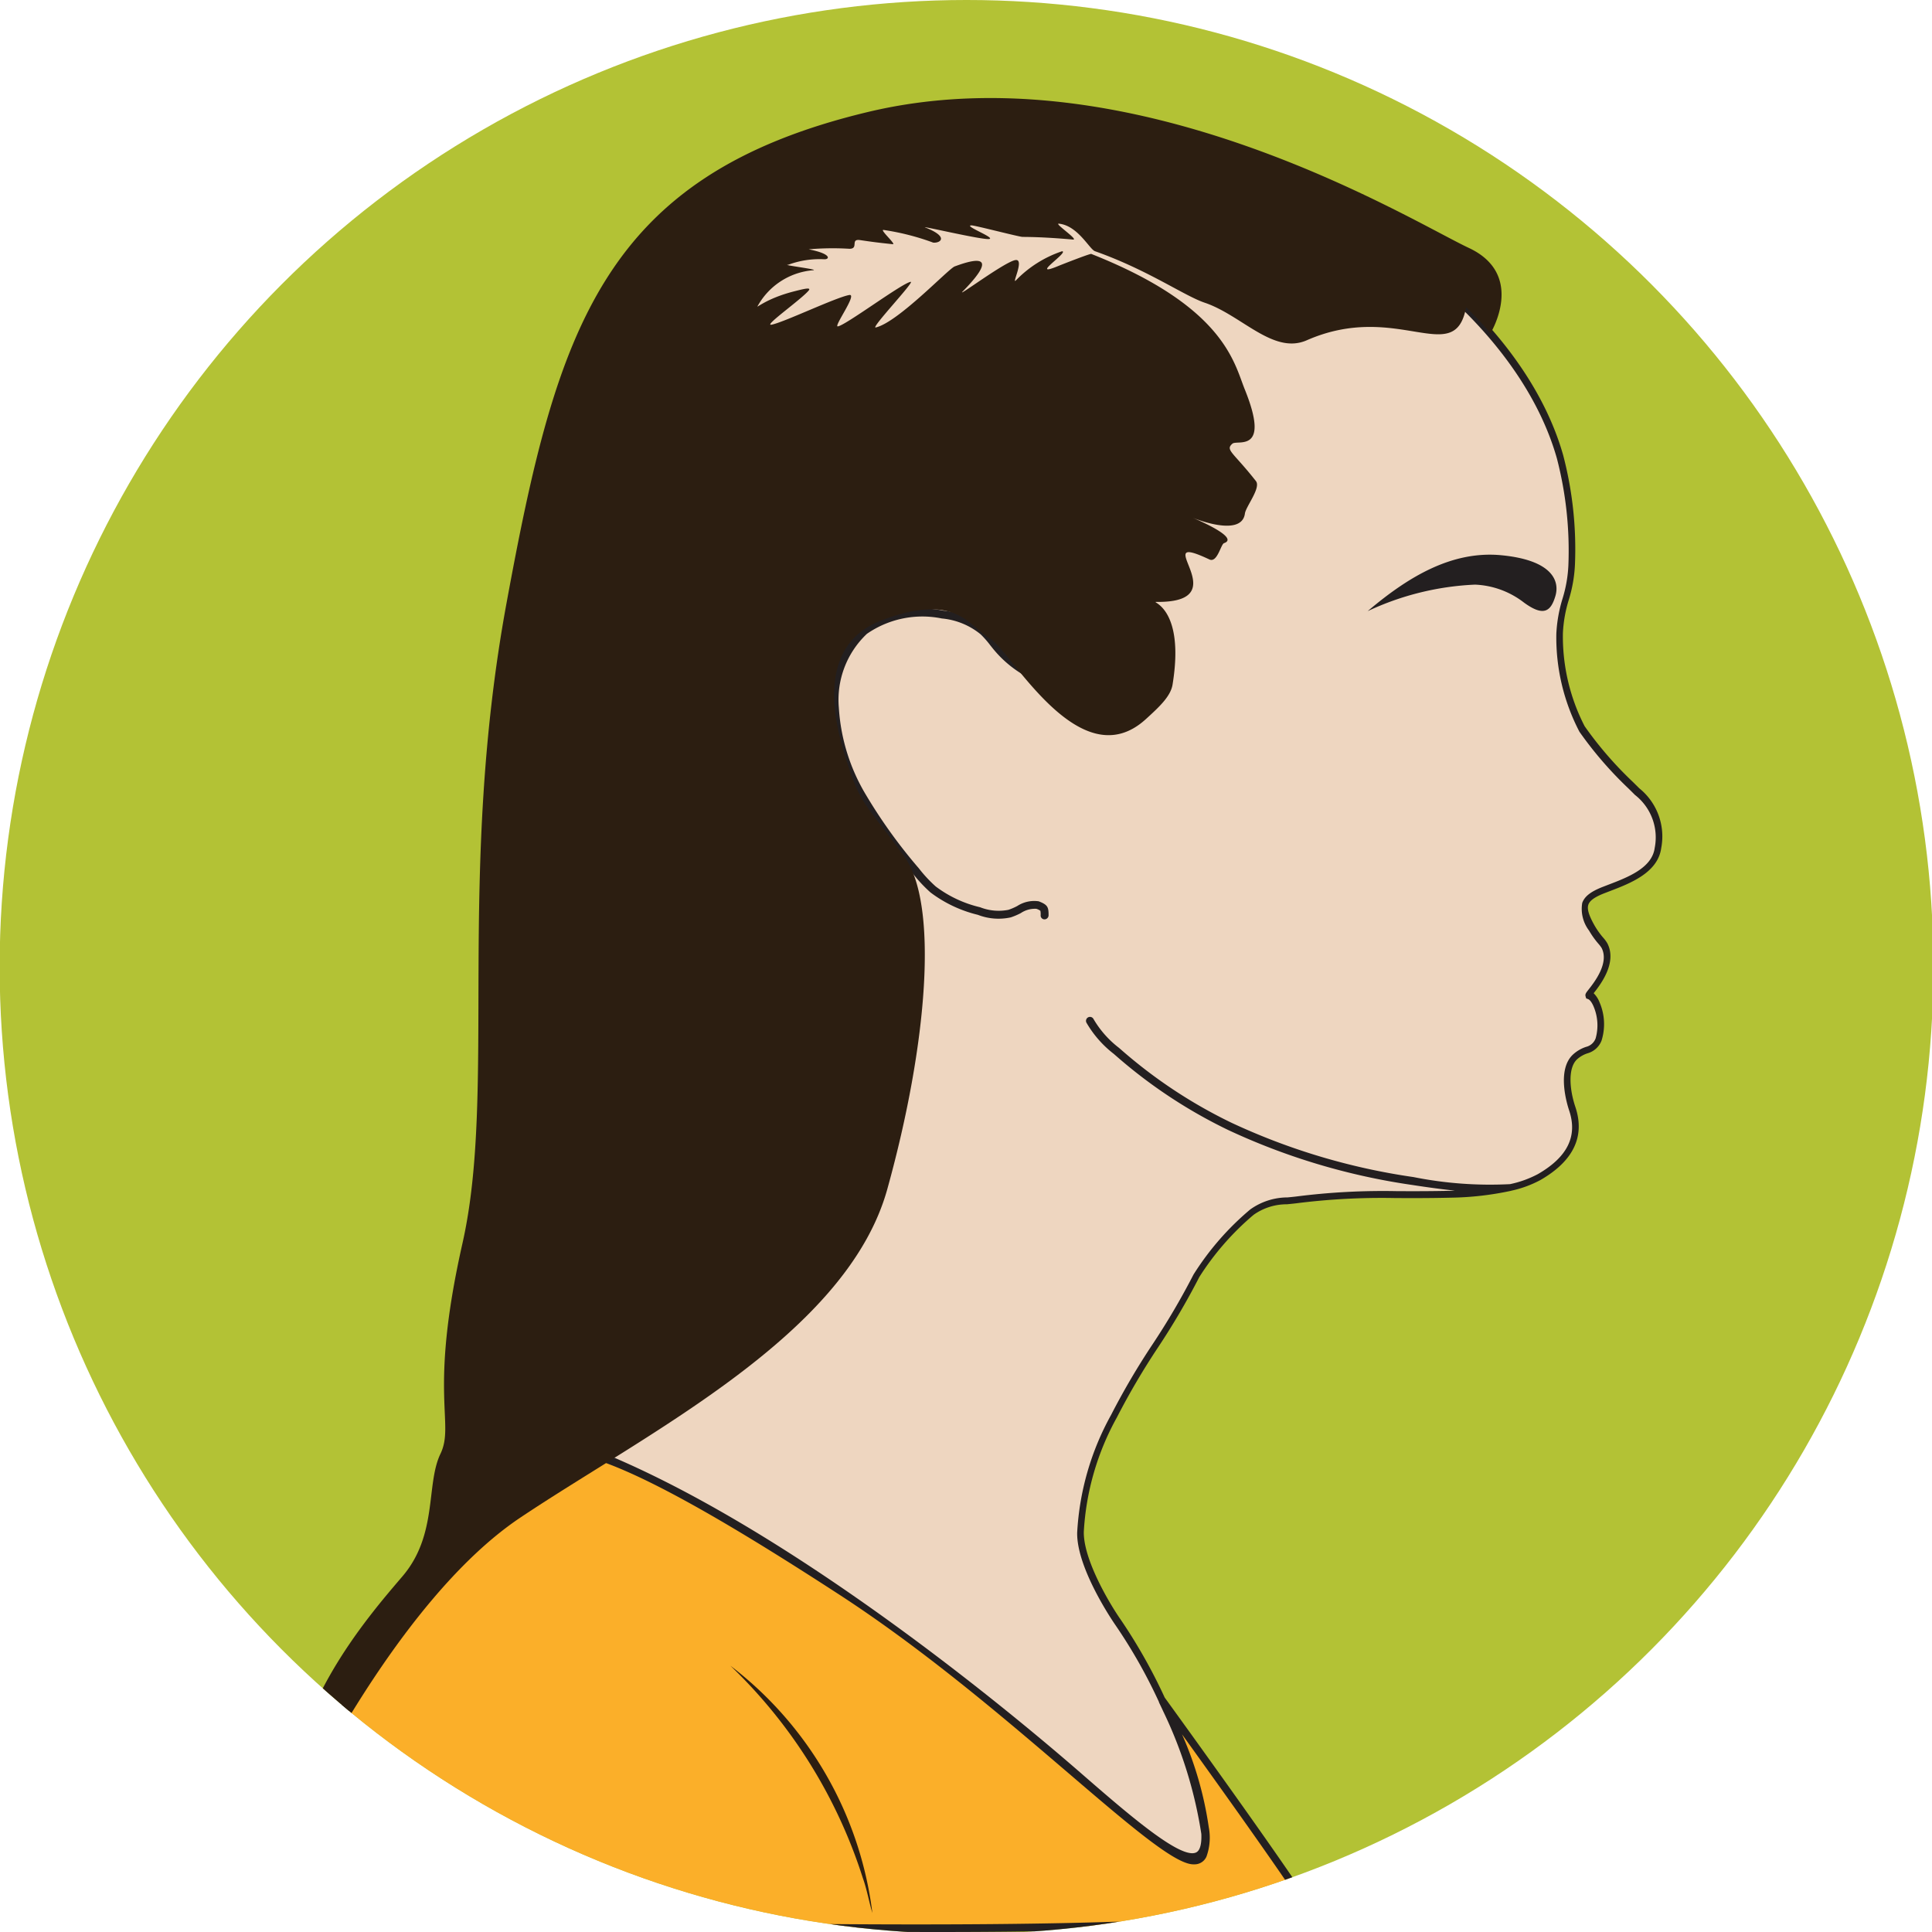 <svg xmlns="http://www.w3.org/2000/svg" xmlns:xlink="http://www.w3.org/1999/xlink" viewBox="0 0 90 90">
  <defs>
    <clipPath id="a">
      <circle cx="45.025" cy="45.041" r="45.041" fill="none"/>
    </clipPath>
  </defs>
  <g clip-path="url(#a)">
    <rect width="90" height="90" fill="#b3c235"/>
    <g>
      <path d="M64.117,11.183c1.507.614,7.018,4.587,8.586,10.119a17.211,17.211,0,0,1,.542,5.047c-.056,1.357-.505,1.827-.561,3.184a9.34,9.34,0,0,0,1.046,4.449A19.175,19.175,0,0,0,76.296,36.901a2.684,2.684,0,0,1,.97,2.624c-.152,1.15-1.607,1.597-2.548,1.968-1.019.401-1.071.815-.532,1.768.247.437.51.662.589.817.523,1.017-.8,2.266-.732,2.291.453.164.722,1.504.456,2.082-.273.593-.596.364-1.084.798-.574.512-.387,1.694-.143,2.424.456,1.359-.177,2.398-1.54,3.184a9.598,9.598,0,0,1-4.068.798,56.443,56.443,0,0,0-7.262.266,3.563,3.563,0,0,0-2.053.57,12.963,12.963,0,0,0-2.585,2.966c-1.137,2.311-2.703,4.228-3.84,6.54a12.568,12.568,0,0,0-1.559,5.399c-.027,1.434,1.348,3.63,1.749,4.201,2.681,3.821,5.137,11.037,3.536,11.064-4.987.086-19.487-10.644-24.996-12.332-1.476-.452-5.94-.196-6.372-1.679-.271-.929.985-2.265,1.255-3.194,1.076-3.71,3.839-8.233,5.783-11.57,2.429-4.171,4.759-6.425,5.395-9.836,1.065-5.703-1.438-5.74-2.966-9.505a25.748,25.748,0,0,1-1.445-15.361c1.217-5.095.461-8.821,4.552-11.158C42.414,8.852,56.299,9.705,57.218,9.782A21.208,21.208,0,0,1,64.117,11.183Z" fill="#eed6c0"/>
      <path d="M70.992,28.07c.93.68,1.255.399,1.464-.304s-.143-1.673-2.519-1.901c-2.335-.224-4.368,1.048-6.133,2.526l-.093.079a13.08,13.08,0,0,1,5-1.236A3.989,3.989,0,0,1,70.992,28.07Z" fill="#231f20"/>
      <path d="M14.89,89.152c-.377-.049-3.422.304-1.369-4.106s8.695-19.486,14.011-17.389c8.802,3.473,19.144,11.989,22.642,15.031s6.022,5.178,5.976,2.817-1.998-6.291-1.998-6.291,4.617,6.363,6.441,9.101S16.075,89.306,14.89,89.152Z" fill="#fbaf29"/>
      <path d="M48.662,42.827h0a.179.179,0,0,1-.185-.178.969.969,0,0,0-.011-.22.606.606,0,0,0-.191-.093,1.177,1.177,0,0,0-.723.2,3.091,3.091,0,0,1-.467.199,2.658,2.658,0,0,1-1.533-.119,5.993,5.993,0,0,1-2.203-1.04,6.581,6.581,0,0,1-.829-.888,24.487,24.487,0,0,1-2.533-3.529,9.298,9.298,0,0,1-1.28-4.171,4.536,4.536,0,0,1,1.441-3.748,4.899,4.899,0,0,1,3.783-.796,3.687,3.687,0,0,1,1.999.829,4.626,4.626,0,0,1,.486.551c.064.081.128.162.195.241a4.894,4.894,0,0,0,1.56,1.221.185.185,0,1,1-.164.332,5.262,5.262,0,0,1-1.679-1.315c-.069-.081-.135-.165-.202-.249a4.308,4.308,0,0,0-.447-.508,3.338,3.338,0,0,0-1.804-.735,4.541,4.541,0,0,0-3.492.716,4.228,4.228,0,0,0-1.306,3.448,8.934,8.934,0,0,0,1.233,4.004,24.181,24.181,0,0,0,2.497,3.475,6.298,6.298,0,0,0,.781.84,5.532,5.532,0,0,0,2.069.969,2.357,2.357,0,0,0,1.32.12,2.748,2.748,0,0,0,.41-.177,1.452,1.452,0,0,1,1-.22c.42.162.46.268.46.651A.192.192,0,0,1,48.662,42.827Z" fill="#231f20"/>
      <path d="M76.364,36.722c-.098-.099-.201-.199-.307-.304a17.171,17.171,0,0,1-2.239-2.589,9.141,9.141,0,0,1-1.012-4.335,6.193,6.193,0,0,1,.274-1.551,6.586,6.586,0,0,0,.287-1.634,17.251,17.251,0,0,0-.549-5.106c-1.609-5.676-7.308-9.675-8.694-10.241a21.457,21.457,0,0,0-6.953-1.414c-1.263-.108-14.784-1.201-20.281,1.94-4.17,2.383-3.6,6.46-4.828,11.604a26.113,26.113,0,0,0,1.453,15.474,12.872,12.872,0,0,0,1.657,2.842c1.119,1.553,2.003,2.781,1.298,6.56-.422,2.262-1.595,3.998-3.08,6.196-.703,1.039-1.499,2.218-2.293,3.581l-.564.964a70.932,70.932,0,0,0-4.493,8.543c-4.877.618-10.264,12.288-12.419,16.954l-.33.714c-.764,1.641-.922,2.843-.468,3.572a2.117,2.117,0,0,0,1.847.79c.059.001.106.002.134.006h0C15.054,89.321,30.706,90,43.672,90c8.811,0,16.383-.314,17.032-1.357a.422.422,0,0,0-.018-.478c-1.752-2.63-6.132-8.675-6.429-9.085a25.265,25.265,0,0,0-2.054-3.637c-.485-.692-1.74-2.775-1.715-4.092a12.397,12.397,0,0,1,1.54-5.321,33.782,33.782,0,0,1,1.91-3.252,34.009,34.009,0,0,0,1.93-3.288,12.719,12.719,0,0,1,2.53-2.899,2.67,2.67,0,0,1,1.554-.491c.129-.013.265-.026.41-.043a31.738,31.738,0,0,1,4.658-.247c.709.003,1.514.007,2.586-.018a14.231,14.231,0,0,0,2.753-.313l.017-.002a.174.174,0,0,0,.024-.009,5.17,5.17,0,0,0,1.363-.5c1.537-.887,2.083-2.032,1.623-3.404-.276-.822-.355-1.829.09-2.226a1.336,1.336,0,0,1,.475-.27.986.986,0,0,0,.654-.589,2.564,2.564,0,0,0-.088-1.778,1.233,1.233,0,0,0-.278-.433c.311-.395,1.104-1.416.638-2.324a1.549,1.549,0,0,0-.19-.259,3.66,3.66,0,0,1-.403-.565c-.275-.487-.362-.781-.291-.981.066-.187.298-.353.73-.523l.267-.103c.947-.362,2.244-.858,2.397-2.013A2.877,2.877,0,0,0,76.364,36.722ZM55.064,80.793c1.477,2.05,4.112,5.73,5.376,7.626.031.046.022.06.012.076-1.267,2.038-42.853.823-45.537.474h0c-.037-.005-.097-.007-.173-.008a1.778,1.778,0,0,1-1.541-.615c-.383-.617-.218-1.7.489-3.221l.331-.715c2.102-4.552,7.334-15.881,11.927-16.717,2.158-.233,7.631,3.006,13.137,6.583C46.898,79.351,53.85,86.848,55.59,86.848l.063-0a.603.603,0,0,0,.548-.358,2.588,2.588,0,0,0,.108-1.371A16.571,16.571,0,0,0,55.064,80.793ZM77.082,39.5c-.124.936-1.254,1.368-2.162,1.715l-.27.104c-.554.218-.836.441-.944.744a1.672,1.672,0,0,0,.318,1.287,4.013,4.013,0,0,0,.441.619,1.419,1.419,0,0,1,.145.192c.361.703-.342,1.598-.607,1.935-.123.157-.17.216-.14.32l.028.094.089.032c.031.011.14.069.258.349a2.247,2.247,0,0,1,.093,1.48.633.633,0,0,1-.448.397,1.69,1.69,0,0,0-.591.341c-.787.702-.3,2.306-.195,2.621.402,1.198-.075,2.167-1.457,2.965a4.909,4.909,0,0,1-1.298.467,18.197,18.197,0,0,1-4.5-.33,30.147,30.147,0,0,1-8.46-2.523,22.887,22.887,0,0,1-5.184-3.434l-.069-.06a4.656,4.656,0,0,1-1.188-1.343.185.185,0,1,0-.331.167,5.001,5.001,0,0,0,1.274,1.455l.069.06A23.253,23.253,0,0,0,57.222,52.644,30.52,30.52,0,0,0,65.786,55.2c.743.115,1.403.202,1.989.265-.039.001-.076.004-.115.005-1.066.024-1.868.021-2.576.018a31.893,31.893,0,0,0-4.704.25c-.142.017-.275.03-.402.042a2.997,2.997,0,0,0-1.741.564,12.987,12.987,0,0,0-2.64,3.032,33.782,33.782,0,0,1-1.91,3.252,34.008,34.008,0,0,0-1.93,3.288A12.727,12.727,0,0,0,50.179,71.393c-.032,1.705,1.765,4.285,1.783,4.311a24.249,24.249,0,0,1,2.031,3.59l-.006.003c.004.008.082.166.204.431a20.221,20.221,0,0,1,1.771,5.701c.001.026.003.054.003.08.006.303-.032.686-.247.786-.725.34-3.22-1.831-5.422-3.746-3.017-2.624-13.572-11.465-22.695-15.064a2.96,2.96,0,0,0-1.087-.208,72.323,72.323,0,0,1,4.402-8.333l.564-.964c.788-1.353,1.58-2.525,2.28-3.56,1.509-2.233,2.701-3.997,3.138-6.335.735-3.935-.191-5.219-1.362-6.845a12.561,12.561,0,0,1-1.614-2.764,25.733,25.733,0,0,1-1.436-15.248c1.202-5.032.582-9.043,4.652-11.368,4.632-2.646,15.813-1.92,18.967-1.92.536,0,.918.012,1.099.027a21.146,21.146,0,0,1,6.844,1.388c1.351.551,6.906,4.453,8.478,9.999a17.11,17.11,0,0,1,.535,4.989,6.193,6.193,0,0,1-.274,1.551,6.586,6.586,0,0,0-.287,1.634A9.504,9.504,0,0,0,73.577,34.089a17.494,17.494,0,0,0,2.283,2.641c.105.104.207.204.304.302A2.507,2.507,0,0,1,77.082,39.5Z" fill="#231f20"/>
      <path d="M69.433,15.524s1.672-2.72-1.008-3.974-15.627-9.296-28.003-6.331S25.936,15.371,23.597,28.089s-.456,22.756-2.053,29.828-.342,8.384-1.027,9.81-.114,3.764-1.768,5.703-5.608,6.464-5.228,11.616c0,0,4.753-10.361,10.722-14.353s15.209-8.525,17.091-15.299,2.392-13.285.795-15.485-1.993-2.411-2.502-3.894-2.024-5.817,1.467-7.128,4.049.297,5.025.862,4.17,6.553,7.25,3.759c.634-.576,1.164-1.069,1.253-1.615.607-3.729-1.119-3.858-.737-3.854,3.885.038-.538-3.385,2.453-1.978.369.174.533-.708.682-.759.704-.243-1.075-1.019-1.451-1.18-.284-.121,2.262,1.015,2.424-.2.044-.328.758-1.199.513-1.511-1.06-1.352-1.443-1.445-1.094-1.744.228-.195,1.792.482.572-2.534-.497-1.229-.946-3.85-7.148-6.304-.058-.023-1.418.513-1.488.542-1.5.628.476-.637.128-.667a5.362,5.362,0,0,0-2.128,1.333c-.277.316.406-.98-.038-.923-.488.063-2.8,1.806-2.462,1.462,2-2.038.117-1.345-.375-1.165-.289.106-2.63,2.597-3.676,2.844-.273.065,1.83-2.149,1.627-2.126-.381.044-3.05,2.041-3.396,2.075-.207.02.931-1.526.538-1.462-.61.1-3.151,1.32-3.641,1.385-.341.045,1.402-1.18,1.744-1.59.149-.178-.261-.069-.641.026-1.403.351-1.865.877-1.718.667a3.256,3.256,0,0,1,2.564-1.641c.346-.029-1.533-.254-1.154-.256a4.197,4.197,0,0,1,1.667-.256c.275.016.359-.256-.718-.462a12.763,12.763,0,0,1,1.898-.026c.458.003.021-.475.502-.404.574.085.809.116,1.52.191.176.019-.621-.684-.433-.665a11.474,11.474,0,0,1,2.316.591c.331.032.761-.264-.373-.706-.266-.104,2.672.591,2.981.538.315-.053-1.218-.624-.827-.635.158-.004,2.222.536,2.385.537.845.003,1.726.068,2.344.124.296.026-.893-.764-.656-.741.884.086,1.427,1.193,1.682,1.283,2.47.874,4.151,2.075,5.114,2.4,1.72.58,3.194,2.433,4.753,1.749,4.23-1.857,6.903,1.328,7.422-1.545C68.294,14.307,69.007,15.011,69.433,15.524Z" fill="#2c1e11"/>
      <path d="M34.023,77.594a17.166,17.166,0,0,1,6.616,11.521c-.164-.544-.254-1.101-.446-1.632a23.613,23.613,0,0,0-6.17-9.889Z" fill="#2c1e11"/>
    </g>
  </g>
</svg>

